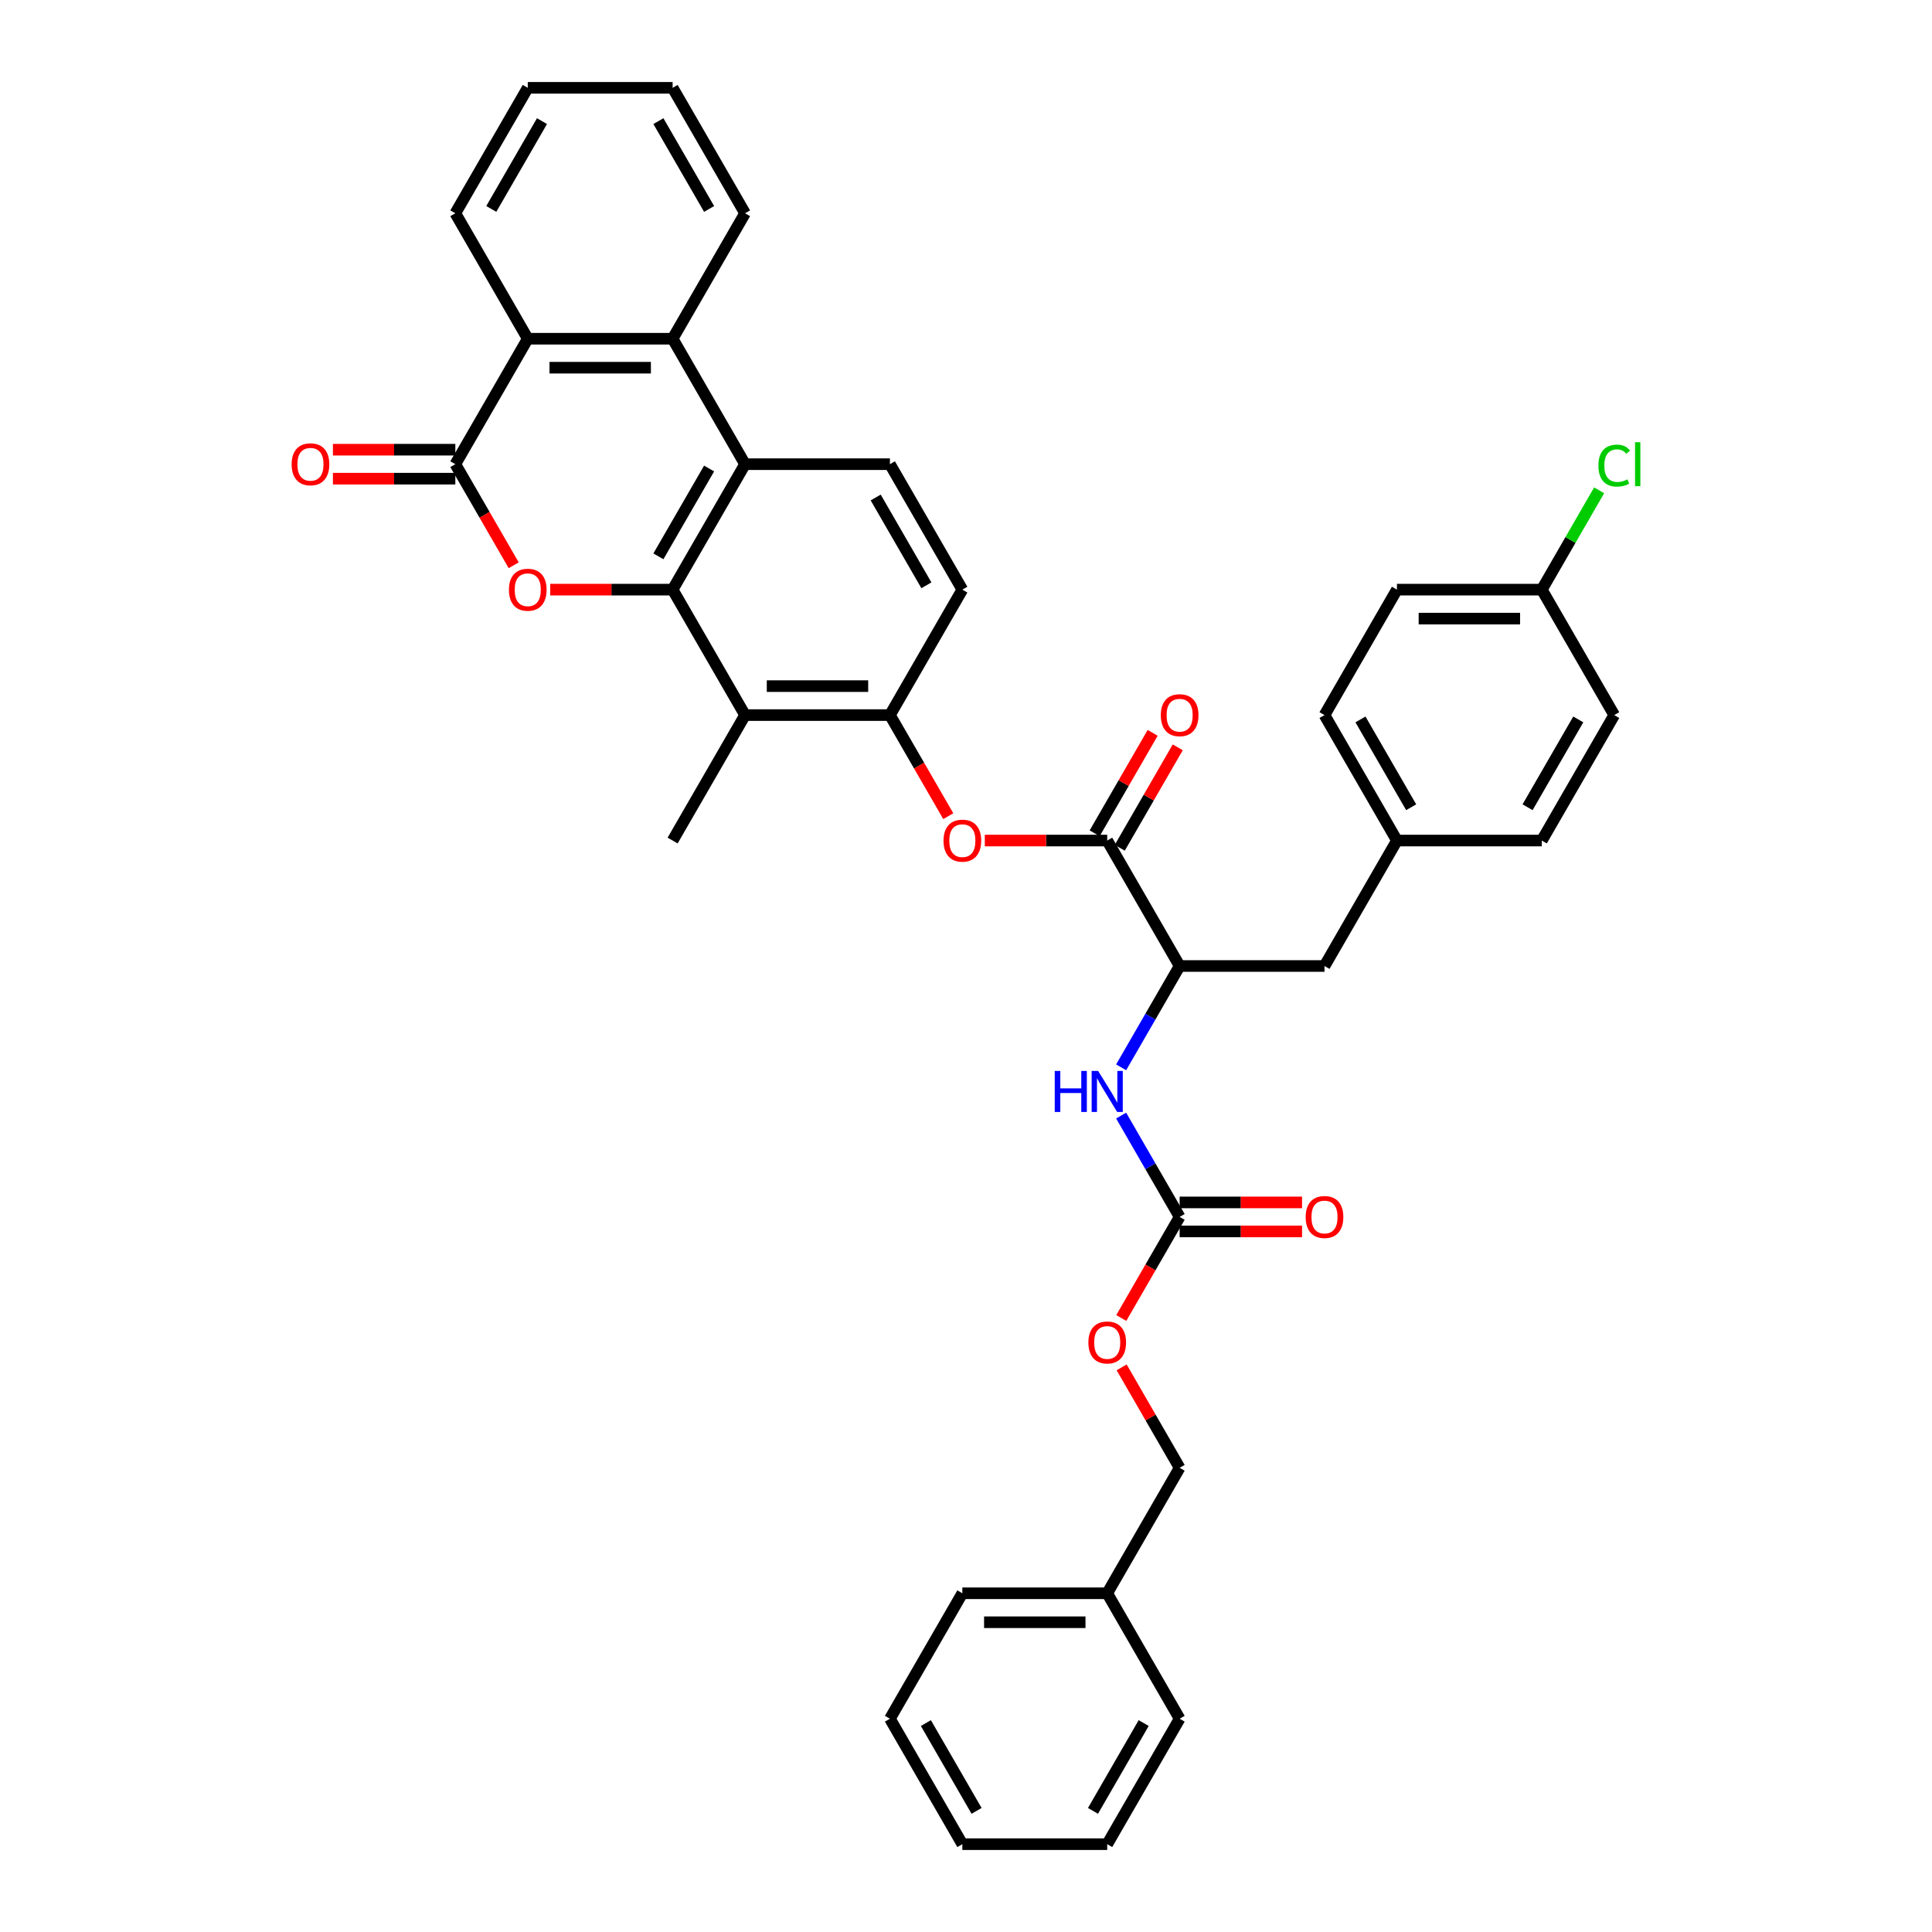 <?xml version='1.0' encoding='iso-8859-1'?>
<svg version='1.1' baseProfile='full'
              xmlns='http://www.w3.org/2000/svg'
                      xmlns:rdkit='http://www.rdkit.org/xml'
                      xmlns:xlink='http://www.w3.org/1999/xlink'
                  xml:space='preserve'
width='1000px' height='1000px' viewBox='0 0 1000 1000'>
<!-- END OF HEADER -->
<rect style='opacity:1.0;fill:#FFFFFF;stroke:none' width='1000' height='1000' x='0' y='0'> </rect>
<path class='bond-0' d='M 348.149,305.195 L 316.47,305.195' style='fill:none;fill-rule:evenodd;stroke:#000000;stroke-width:6px;stroke-linecap:butt;stroke-linejoin:miter;stroke-opacity:1' />
<path class='bond-0' d='M 316.47,305.195 L 284.791,305.195' style='fill:none;fill-rule:evenodd;stroke:#FF0000;stroke-width:6px;stroke-linecap:butt;stroke-linejoin:miter;stroke-opacity:1' />
<path class='bond-1' d='M 348.149,305.195 L 385.64,240.26' style='fill:none;fill-rule:evenodd;stroke:#000000;stroke-width:6px;stroke-linecap:butt;stroke-linejoin:miter;stroke-opacity:1' />
<path class='bond-1' d='M 340.786,287.956 L 367.029,242.502' style='fill:none;fill-rule:evenodd;stroke:#000000;stroke-width:6px;stroke-linecap:butt;stroke-linejoin:miter;stroke-opacity:1' />
<path class='bond-2' d='M 348.149,305.195 L 385.64,370.13' style='fill:none;fill-rule:evenodd;stroke:#000000;stroke-width:6px;stroke-linecap:butt;stroke-linejoin:miter;stroke-opacity:1' />
<path class='bond-3' d='M 265.887,292.583 L 250.783,266.421' style='fill:none;fill-rule:evenodd;stroke:#FF0000;stroke-width:6px;stroke-linecap:butt;stroke-linejoin:miter;stroke-opacity:1' />
<path class='bond-3' d='M 250.783,266.421 L 235.679,240.26' style='fill:none;fill-rule:evenodd;stroke:#000000;stroke-width:6px;stroke-linecap:butt;stroke-linejoin:miter;stroke-opacity:1' />
<path class='bond-4' d='M 235.679,232.762 L 203.999,232.762' style='fill:none;fill-rule:evenodd;stroke:#000000;stroke-width:6px;stroke-linecap:butt;stroke-linejoin:miter;stroke-opacity:1' />
<path class='bond-4' d='M 203.999,232.762 L 172.32,232.762' style='fill:none;fill-rule:evenodd;stroke:#FF0000;stroke-width:6px;stroke-linecap:butt;stroke-linejoin:miter;stroke-opacity:1' />
<path class='bond-4' d='M 235.679,247.758 L 203.999,247.758' style='fill:none;fill-rule:evenodd;stroke:#000000;stroke-width:6px;stroke-linecap:butt;stroke-linejoin:miter;stroke-opacity:1' />
<path class='bond-4' d='M 203.999,247.758 L 172.32,247.758' style='fill:none;fill-rule:evenodd;stroke:#FF0000;stroke-width:6px;stroke-linecap:butt;stroke-linejoin:miter;stroke-opacity:1' />
<path class='bond-5' d='M 235.679,240.26 L 273.169,175.325' style='fill:none;fill-rule:evenodd;stroke:#000000;stroke-width:6px;stroke-linecap:butt;stroke-linejoin:miter;stroke-opacity:1' />
<path class='bond-6' d='M 385.64,240.26 L 348.149,175.325' style='fill:none;fill-rule:evenodd;stroke:#000000;stroke-width:6px;stroke-linecap:butt;stroke-linejoin:miter;stroke-opacity:1' />
<path class='bond-7' d='M 385.64,240.26 L 460.62,240.26' style='fill:none;fill-rule:evenodd;stroke:#000000;stroke-width:6px;stroke-linecap:butt;stroke-linejoin:miter;stroke-opacity:1' />
<path class='bond-8' d='M 385.64,370.13 L 460.62,370.13' style='fill:none;fill-rule:evenodd;stroke:#000000;stroke-width:6px;stroke-linecap:butt;stroke-linejoin:miter;stroke-opacity:1' />
<path class='bond-8' d='M 396.887,355.134 L 449.373,355.134' style='fill:none;fill-rule:evenodd;stroke:#000000;stroke-width:6px;stroke-linecap:butt;stroke-linejoin:miter;stroke-opacity:1' />
<path class='bond-9' d='M 385.64,370.13 L 348.149,435.065' style='fill:none;fill-rule:evenodd;stroke:#000000;stroke-width:6px;stroke-linecap:butt;stroke-linejoin:miter;stroke-opacity:1' />
<path class='bond-10' d='M 348.149,175.325 L 273.169,175.325' style='fill:none;fill-rule:evenodd;stroke:#000000;stroke-width:6px;stroke-linecap:butt;stroke-linejoin:miter;stroke-opacity:1' />
<path class='bond-10' d='M 336.902,190.321 L 284.416,190.321' style='fill:none;fill-rule:evenodd;stroke:#000000;stroke-width:6px;stroke-linecap:butt;stroke-linejoin:miter;stroke-opacity:1' />
<path class='bond-11' d='M 348.149,175.325 L 385.64,110.39' style='fill:none;fill-rule:evenodd;stroke:#000000;stroke-width:6px;stroke-linecap:butt;stroke-linejoin:miter;stroke-opacity:1' />
<path class='bond-12' d='M 273.169,175.325 L 235.679,110.39' style='fill:none;fill-rule:evenodd;stroke:#000000;stroke-width:6px;stroke-linecap:butt;stroke-linejoin:miter;stroke-opacity:1' />
<path class='bond-13' d='M 573.091,435.065 L 541.412,435.065' style='fill:none;fill-rule:evenodd;stroke:#000000;stroke-width:6px;stroke-linecap:butt;stroke-linejoin:miter;stroke-opacity:1' />
<path class='bond-13' d='M 541.412,435.065 L 509.732,435.065' style='fill:none;fill-rule:evenodd;stroke:#FF0000;stroke-width:6px;stroke-linecap:butt;stroke-linejoin:miter;stroke-opacity:1' />
<path class='bond-14' d='M 573.091,435.065 L 610.581,500' style='fill:none;fill-rule:evenodd;stroke:#000000;stroke-width:6px;stroke-linecap:butt;stroke-linejoin:miter;stroke-opacity:1' />
<path class='bond-15' d='M 579.585,438.814 L 594.594,412.817' style='fill:none;fill-rule:evenodd;stroke:#000000;stroke-width:6px;stroke-linecap:butt;stroke-linejoin:miter;stroke-opacity:1' />
<path class='bond-15' d='M 594.594,412.817 L 609.603,386.821' style='fill:none;fill-rule:evenodd;stroke:#FF0000;stroke-width:6px;stroke-linecap:butt;stroke-linejoin:miter;stroke-opacity:1' />
<path class='bond-15' d='M 566.598,431.316 L 581.607,405.319' style='fill:none;fill-rule:evenodd;stroke:#000000;stroke-width:6px;stroke-linecap:butt;stroke-linejoin:miter;stroke-opacity:1' />
<path class='bond-15' d='M 581.607,405.319 L 596.616,379.322' style='fill:none;fill-rule:evenodd;stroke:#FF0000;stroke-width:6px;stroke-linecap:butt;stroke-linejoin:miter;stroke-opacity:1' />
<path class='bond-16' d='M 460.62,370.13 L 475.725,396.292' style='fill:none;fill-rule:evenodd;stroke:#000000;stroke-width:6px;stroke-linecap:butt;stroke-linejoin:miter;stroke-opacity:1' />
<path class='bond-16' d='M 475.725,396.292 L 490.829,422.453' style='fill:none;fill-rule:evenodd;stroke:#FF0000;stroke-width:6px;stroke-linecap:butt;stroke-linejoin:miter;stroke-opacity:1' />
<path class='bond-17' d='M 460.62,370.13 L 498.11,305.195' style='fill:none;fill-rule:evenodd;stroke:#000000;stroke-width:6px;stroke-linecap:butt;stroke-linejoin:miter;stroke-opacity:1' />
<path class='bond-18' d='M 610.581,629.87 L 595.442,603.648' style='fill:none;fill-rule:evenodd;stroke:#000000;stroke-width:6px;stroke-linecap:butt;stroke-linejoin:miter;stroke-opacity:1' />
<path class='bond-18' d='M 595.442,603.648 L 580.303,577.427' style='fill:none;fill-rule:evenodd;stroke:#0000FF;stroke-width:6px;stroke-linecap:butt;stroke-linejoin:miter;stroke-opacity:1' />
<path class='bond-19' d='M 610.581,637.368 L 642.261,637.368' style='fill:none;fill-rule:evenodd;stroke:#000000;stroke-width:6px;stroke-linecap:butt;stroke-linejoin:miter;stroke-opacity:1' />
<path class='bond-19' d='M 642.261,637.368 L 673.94,637.368' style='fill:none;fill-rule:evenodd;stroke:#FF0000;stroke-width:6px;stroke-linecap:butt;stroke-linejoin:miter;stroke-opacity:1' />
<path class='bond-19' d='M 610.581,622.372 L 642.261,622.372' style='fill:none;fill-rule:evenodd;stroke:#000000;stroke-width:6px;stroke-linecap:butt;stroke-linejoin:miter;stroke-opacity:1' />
<path class='bond-19' d='M 642.261,622.372 L 673.94,622.372' style='fill:none;fill-rule:evenodd;stroke:#FF0000;stroke-width:6px;stroke-linecap:butt;stroke-linejoin:miter;stroke-opacity:1' />
<path class='bond-20' d='M 610.581,629.87 L 595.477,656.032' style='fill:none;fill-rule:evenodd;stroke:#000000;stroke-width:6px;stroke-linecap:butt;stroke-linejoin:miter;stroke-opacity:1' />
<path class='bond-20' d='M 595.477,656.032 L 580.372,682.193' style='fill:none;fill-rule:evenodd;stroke:#FF0000;stroke-width:6px;stroke-linecap:butt;stroke-linejoin:miter;stroke-opacity:1' />
<path class='bond-21' d='M 610.581,500 L 595.442,526.222' style='fill:none;fill-rule:evenodd;stroke:#000000;stroke-width:6px;stroke-linecap:butt;stroke-linejoin:miter;stroke-opacity:1' />
<path class='bond-21' d='M 595.442,526.222 L 580.303,552.443' style='fill:none;fill-rule:evenodd;stroke:#0000FF;stroke-width:6px;stroke-linecap:butt;stroke-linejoin:miter;stroke-opacity:1' />
<path class='bond-22' d='M 610.581,500 L 685.562,500' style='fill:none;fill-rule:evenodd;stroke:#000000;stroke-width:6px;stroke-linecap:butt;stroke-linejoin:miter;stroke-opacity:1' />
<path class='bond-23' d='M 460.62,240.26 L 498.11,305.195' style='fill:none;fill-rule:evenodd;stroke:#000000;stroke-width:6px;stroke-linecap:butt;stroke-linejoin:miter;stroke-opacity:1' />
<path class='bond-23' d='M 453.257,257.498 L 479.5,302.953' style='fill:none;fill-rule:evenodd;stroke:#000000;stroke-width:6px;stroke-linecap:butt;stroke-linejoin:miter;stroke-opacity:1' />
<path class='bond-24' d='M 685.562,500 L 723.052,435.065' style='fill:none;fill-rule:evenodd;stroke:#000000;stroke-width:6px;stroke-linecap:butt;stroke-linejoin:miter;stroke-opacity:1' />
<path class='bond-25' d='M 580.563,707.747 L 595.572,733.744' style='fill:none;fill-rule:evenodd;stroke:#FF0000;stroke-width:6px;stroke-linecap:butt;stroke-linejoin:miter;stroke-opacity:1' />
<path class='bond-25' d='M 595.572,733.744 L 610.581,759.74' style='fill:none;fill-rule:evenodd;stroke:#000000;stroke-width:6px;stroke-linecap:butt;stroke-linejoin:miter;stroke-opacity:1' />
<path class='bond-26' d='M 723.052,435.065 L 798.033,435.065' style='fill:none;fill-rule:evenodd;stroke:#000000;stroke-width:6px;stroke-linecap:butt;stroke-linejoin:miter;stroke-opacity:1' />
<path class='bond-27' d='M 723.052,435.065 L 685.562,370.13' style='fill:none;fill-rule:evenodd;stroke:#000000;stroke-width:6px;stroke-linecap:butt;stroke-linejoin:miter;stroke-opacity:1' />
<path class='bond-27' d='M 730.416,417.827 L 704.172,372.372' style='fill:none;fill-rule:evenodd;stroke:#000000;stroke-width:6px;stroke-linecap:butt;stroke-linejoin:miter;stroke-opacity:1' />
<path class='bond-28' d='M 798.033,305.195 L 723.052,305.195' style='fill:none;fill-rule:evenodd;stroke:#000000;stroke-width:6px;stroke-linecap:butt;stroke-linejoin:miter;stroke-opacity:1' />
<path class='bond-28' d='M 786.786,320.191 L 734.299,320.191' style='fill:none;fill-rule:evenodd;stroke:#000000;stroke-width:6px;stroke-linecap:butt;stroke-linejoin:miter;stroke-opacity:1' />
<path class='bond-29' d='M 798.033,305.195 L 812.873,279.491' style='fill:none;fill-rule:evenodd;stroke:#000000;stroke-width:6px;stroke-linecap:butt;stroke-linejoin:miter;stroke-opacity:1' />
<path class='bond-29' d='M 812.873,279.491 L 827.713,253.786' style='fill:none;fill-rule:evenodd;stroke:#00CC00;stroke-width:6px;stroke-linecap:butt;stroke-linejoin:miter;stroke-opacity:1' />
<path class='bond-30' d='M 798.033,305.195 L 835.523,370.13' style='fill:none;fill-rule:evenodd;stroke:#000000;stroke-width:6px;stroke-linecap:butt;stroke-linejoin:miter;stroke-opacity:1' />
<path class='bond-31' d='M 610.581,759.74 L 573.091,824.675' style='fill:none;fill-rule:evenodd;stroke:#000000;stroke-width:6px;stroke-linecap:butt;stroke-linejoin:miter;stroke-opacity:1' />
<path class='bond-32' d='M 798.033,435.065 L 835.523,370.13' style='fill:none;fill-rule:evenodd;stroke:#000000;stroke-width:6px;stroke-linecap:butt;stroke-linejoin:miter;stroke-opacity:1' />
<path class='bond-32' d='M 790.669,417.827 L 816.912,372.372' style='fill:none;fill-rule:evenodd;stroke:#000000;stroke-width:6px;stroke-linecap:butt;stroke-linejoin:miter;stroke-opacity:1' />
<path class='bond-33' d='M 685.562,370.13 L 723.052,305.195' style='fill:none;fill-rule:evenodd;stroke:#000000;stroke-width:6px;stroke-linecap:butt;stroke-linejoin:miter;stroke-opacity:1' />
<path class='bond-34' d='M 385.64,110.39 L 348.149,45.455' style='fill:none;fill-rule:evenodd;stroke:#000000;stroke-width:6px;stroke-linecap:butt;stroke-linejoin:miter;stroke-opacity:1' />
<path class='bond-34' d='M 367.029,108.147 L 340.786,62.693' style='fill:none;fill-rule:evenodd;stroke:#000000;stroke-width:6px;stroke-linecap:butt;stroke-linejoin:miter;stroke-opacity:1' />
<path class='bond-35' d='M 573.091,824.675 L 498.11,824.675' style='fill:none;fill-rule:evenodd;stroke:#000000;stroke-width:6px;stroke-linecap:butt;stroke-linejoin:miter;stroke-opacity:1' />
<path class='bond-35' d='M 561.844,839.671 L 509.358,839.671' style='fill:none;fill-rule:evenodd;stroke:#000000;stroke-width:6px;stroke-linecap:butt;stroke-linejoin:miter;stroke-opacity:1' />
<path class='bond-36' d='M 573.091,824.675 L 610.581,889.61' style='fill:none;fill-rule:evenodd;stroke:#000000;stroke-width:6px;stroke-linecap:butt;stroke-linejoin:miter;stroke-opacity:1' />
<path class='bond-37' d='M 235.679,110.39 L 273.169,45.455' style='fill:none;fill-rule:evenodd;stroke:#000000;stroke-width:6px;stroke-linecap:butt;stroke-linejoin:miter;stroke-opacity:1' />
<path class='bond-37' d='M 254.289,108.147 L 280.532,62.693' style='fill:none;fill-rule:evenodd;stroke:#000000;stroke-width:6px;stroke-linecap:butt;stroke-linejoin:miter;stroke-opacity:1' />
<path class='bond-38' d='M 498.11,824.675 L 460.62,889.61' style='fill:none;fill-rule:evenodd;stroke:#000000;stroke-width:6px;stroke-linecap:butt;stroke-linejoin:miter;stroke-opacity:1' />
<path class='bond-39' d='M 610.581,889.61 L 573.091,954.545' style='fill:none;fill-rule:evenodd;stroke:#000000;stroke-width:6px;stroke-linecap:butt;stroke-linejoin:miter;stroke-opacity:1' />
<path class='bond-39' d='M 591.971,891.853 L 565.728,937.307' style='fill:none;fill-rule:evenodd;stroke:#000000;stroke-width:6px;stroke-linecap:butt;stroke-linejoin:miter;stroke-opacity:1' />
<path class='bond-40' d='M 348.149,45.455 L 273.169,45.455' style='fill:none;fill-rule:evenodd;stroke:#000000;stroke-width:6px;stroke-linecap:butt;stroke-linejoin:miter;stroke-opacity:1' />
<path class='bond-41' d='M 573.091,954.545 L 498.11,954.545' style='fill:none;fill-rule:evenodd;stroke:#000000;stroke-width:6px;stroke-linecap:butt;stroke-linejoin:miter;stroke-opacity:1' />
<path class='bond-42' d='M 460.62,889.61 L 498.11,954.545' style='fill:none;fill-rule:evenodd;stroke:#000000;stroke-width:6px;stroke-linecap:butt;stroke-linejoin:miter;stroke-opacity:1' />
<path class='bond-42' d='M 479.231,891.853 L 505.474,937.307' style='fill:none;fill-rule:evenodd;stroke:#000000;stroke-width:6px;stroke-linecap:butt;stroke-linejoin:miter;stroke-opacity:1' />
<path  class='atom-1' d='M 263.421 305.255
Q 263.421 300.156, 265.941 297.307
Q 268.46 294.458, 273.169 294.458
Q 277.878 294.458, 280.397 297.307
Q 282.916 300.156, 282.916 305.255
Q 282.916 310.413, 280.367 313.353
Q 277.818 316.262, 273.169 316.262
Q 268.49 316.262, 265.941 313.353
Q 263.421 310.443, 263.421 305.255
M 273.169 313.863
Q 276.408 313.863, 278.148 311.703
Q 279.917 309.514, 279.917 305.255
Q 279.917 301.086, 278.148 298.986
Q 276.408 296.857, 273.169 296.857
Q 269.93 296.857, 268.16 298.956
Q 266.421 301.056, 266.421 305.255
Q 266.421 309.544, 268.16 311.703
Q 269.93 313.863, 273.169 313.863
' fill='#FF0000'/>
<path  class='atom-10' d='M 488.363 435.125
Q 488.363 430.026, 490.882 427.177
Q 493.402 424.328, 498.11 424.328
Q 502.819 424.328, 505.339 427.177
Q 507.858 430.026, 507.858 435.125
Q 507.858 440.284, 505.309 443.223
Q 502.759 446.132, 498.11 446.132
Q 493.432 446.132, 490.882 443.223
Q 488.363 440.314, 488.363 435.125
M 498.11 443.733
Q 501.35 443.733, 503.089 441.573
Q 504.859 439.384, 504.859 435.125
Q 504.859 430.956, 503.089 428.857
Q 501.35 426.727, 498.11 426.727
Q 494.871 426.727, 493.102 428.827
Q 491.362 430.926, 491.362 435.125
Q 491.362 439.414, 493.102 441.573
Q 494.871 443.733, 498.11 443.733
' fill='#FF0000'/>
<path  class='atom-12' d='M 545.933 554.318
L 548.812 554.318
L 548.812 563.345
L 559.67 563.345
L 559.67 554.318
L 562.549 554.318
L 562.549 575.552
L 559.67 575.552
L 559.67 565.745
L 548.812 565.745
L 548.812 575.552
L 545.933 575.552
L 545.933 554.318
' fill='#0000FF'/>
<path  class='atom-12' d='M 568.397 554.318
L 575.355 565.565
Q 576.045 566.675, 577.155 568.684
Q 578.265 570.694, 578.325 570.814
L 578.325 554.318
L 581.144 554.318
L 581.144 575.552
L 578.235 575.552
L 570.767 563.256
Q 569.897 561.816, 568.967 560.166
Q 568.067 558.517, 567.797 558.007
L 567.797 575.552
L 565.038 575.552
L 565.038 554.318
L 568.397 554.318
' fill='#0000FF'/>
<path  class='atom-14' d='M 150.951 240.32
Q 150.951 235.221, 153.47 232.372
Q 155.989 229.523, 160.698 229.523
Q 165.407 229.523, 167.926 232.372
Q 170.445 235.221, 170.445 240.32
Q 170.445 245.478, 167.896 248.418
Q 165.347 251.327, 160.698 251.327
Q 156.019 251.327, 153.47 248.418
Q 150.951 245.508, 150.951 240.32
M 160.698 248.927
Q 163.937 248.927, 165.677 246.768
Q 167.446 244.579, 167.446 240.32
Q 167.446 236.151, 165.677 234.051
Q 163.937 231.922, 160.698 231.922
Q 157.459 231.922, 155.689 234.021
Q 153.95 236.121, 153.95 240.32
Q 153.95 244.609, 155.689 246.768
Q 157.459 248.927, 160.698 248.927
' fill='#FF0000'/>
<path  class='atom-16' d='M 600.834 370.19
Q 600.834 365.091, 603.353 362.242
Q 605.873 359.393, 610.581 359.393
Q 615.29 359.393, 617.809 362.242
Q 620.329 365.091, 620.329 370.19
Q 620.329 375.349, 617.779 378.288
Q 615.23 381.197, 610.581 381.197
Q 605.903 381.197, 603.353 378.288
Q 600.834 375.379, 600.834 370.19
M 610.581 378.798
Q 613.82 378.798, 615.56 376.638
Q 617.33 374.449, 617.33 370.19
Q 617.33 366.021, 615.56 363.921
Q 613.82 361.792, 610.581 361.792
Q 607.342 361.792, 605.573 363.891
Q 603.833 365.991, 603.833 370.19
Q 603.833 374.479, 605.573 376.638
Q 607.342 378.798, 610.581 378.798
' fill='#FF0000'/>
<path  class='atom-18' d='M 675.814 629.93
Q 675.814 624.831, 678.334 621.982
Q 680.853 619.133, 685.562 619.133
Q 690.271 619.133, 692.79 621.982
Q 695.309 624.831, 695.309 629.93
Q 695.309 635.089, 692.76 638.028
Q 690.211 640.937, 685.562 640.937
Q 680.883 640.937, 678.334 638.028
Q 675.814 635.119, 675.814 629.93
M 685.562 638.538
Q 688.801 638.538, 690.541 636.378
Q 692.31 634.189, 692.31 629.93
Q 692.31 625.761, 690.541 623.662
Q 688.801 621.532, 685.562 621.532
Q 682.323 621.532, 680.553 623.632
Q 678.814 625.731, 678.814 629.93
Q 678.814 634.219, 680.553 636.378
Q 682.323 638.538, 685.562 638.538
' fill='#FF0000'/>
<path  class='atom-19' d='M 563.344 694.865
Q 563.344 689.767, 565.863 686.917
Q 568.382 684.068, 573.091 684.068
Q 577.8 684.068, 580.319 686.917
Q 582.839 689.767, 582.839 694.865
Q 582.839 700.024, 580.289 702.963
Q 577.74 705.872, 573.091 705.872
Q 568.412 705.872, 565.863 702.963
Q 563.344 700.054, 563.344 694.865
M 573.091 703.473
Q 576.33 703.473, 578.07 701.314
Q 579.839 699.124, 579.839 694.865
Q 579.839 690.696, 578.07 688.597
Q 576.33 686.467, 573.091 686.467
Q 569.852 686.467, 568.082 688.567
Q 566.343 690.666, 566.343 694.865
Q 566.343 699.154, 568.082 701.314
Q 569.852 703.473, 573.091 703.473
' fill='#FF0000'/>
<path  class='atom-23' d='M 827.335 240.995
Q 827.335 235.716, 829.794 232.957
Q 832.284 230.167, 836.993 230.167
Q 841.371 230.167, 843.711 233.257
L 841.731 234.876
Q 840.022 232.627, 836.993 232.627
Q 833.783 232.627, 832.074 234.786
Q 830.394 236.916, 830.394 240.995
Q 830.394 245.193, 832.134 247.353
Q 833.903 249.512, 837.323 249.512
Q 839.662 249.512, 842.391 248.103
L 843.231 250.352
Q 842.121 251.072, 840.442 251.492
Q 838.762 251.912, 836.903 251.912
Q 832.284 251.912, 829.794 249.092
Q 827.335 246.273, 827.335 240.995
' fill='#00CC00'/>
<path  class='atom-23' d='M 846.29 228.878
L 849.049 228.878
L 849.049 251.642
L 846.29 251.642
L 846.29 228.878
' fill='#00CC00'/>
</svg>
